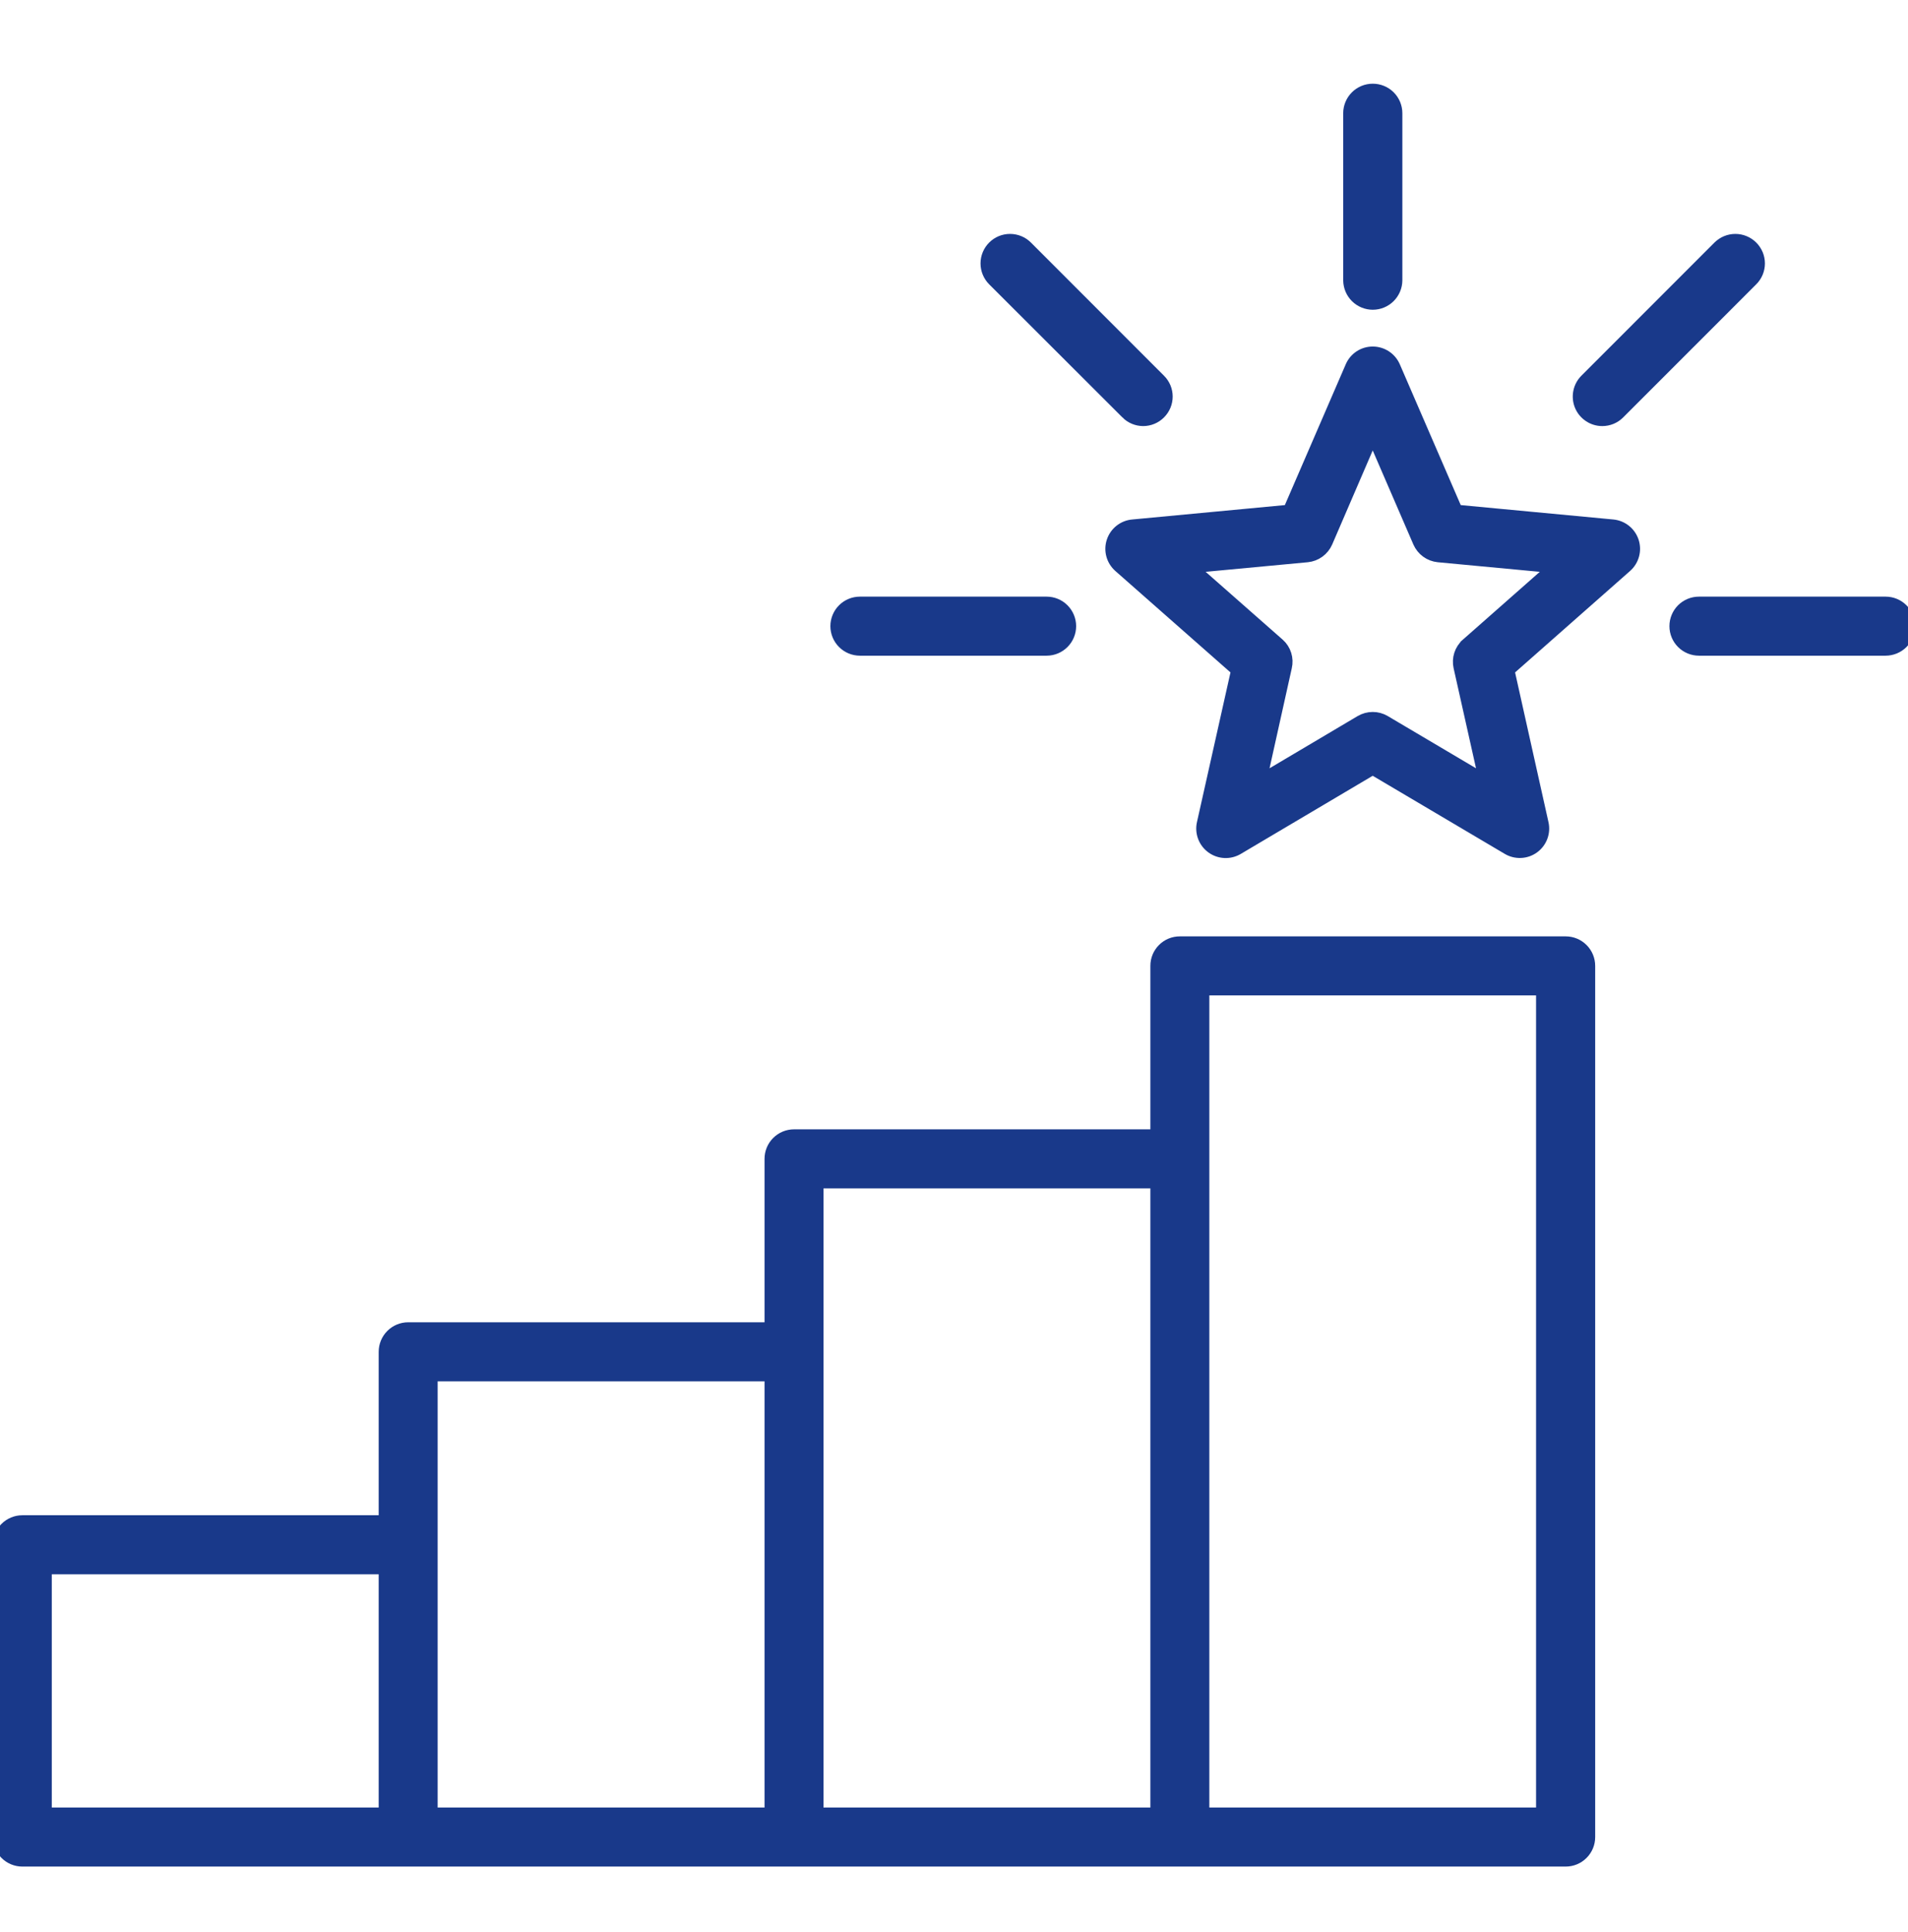 <svg width="80" height="81" viewBox="0 0 80 81" fill="none" xmlns="http://www.w3.org/2000/svg">
<g id="Icon list/expert" clip-path="url(#clip0_7459_24699)">
<g id="Vector">
<mask id="path-1-outside-1_7459_24699" maskUnits="userSpaceOnUse" x="-1" y="2.809" width="82" height="76" fill="black">
<rect fill="white" x="-1" y="2.809" width="82" height="76"/>
<path fill-rule="evenodd" clip-rule="evenodd" d="M47.274 17.287L41.687 11.707C41.511 11.531 41.412 11.292 41.412 11.043C41.412 10.795 41.511 10.556 41.687 10.38C41.863 10.204 42.101 10.105 42.35 10.106C42.599 10.106 42.837 10.204 43.013 10.38L48.592 15.962C48.68 16.048 48.749 16.152 48.797 16.265C48.844 16.379 48.869 16.501 48.869 16.624C48.869 16.747 48.844 16.869 48.797 16.983C48.749 17.097 48.68 17.2 48.592 17.287C48.506 17.374 48.403 17.443 48.29 17.49C48.177 17.537 48.055 17.562 47.933 17.562C47.81 17.562 47.688 17.537 47.575 17.49C47.462 17.443 47.359 17.374 47.273 17.287H47.274ZM43.883 25.312C44.132 25.312 44.37 25.41 44.546 25.586C44.722 25.762 44.821 26.001 44.821 26.249C44.821 26.498 44.722 26.736 44.546 26.912C44.37 27.088 44.132 27.187 43.883 27.187H36.055C35.806 27.187 35.568 27.088 35.392 26.912C35.216 26.736 35.117 26.498 35.117 26.249C35.117 26.001 35.216 25.762 35.392 25.586C35.568 25.41 35.806 25.312 36.055 25.312H43.883ZM79.998 26.249C79.998 26.498 79.9 26.736 79.724 26.912C79.549 27.087 79.311 27.186 79.062 27.187H71.234C70.986 27.187 70.747 27.088 70.571 26.912C70.395 26.736 70.297 26.498 70.297 26.249C70.297 26.001 70.395 25.762 70.571 25.586C70.747 25.41 70.986 25.312 71.234 25.312H79.062C79.311 25.312 79.549 25.411 79.724 25.587C79.9 25.763 79.998 26.001 79.998 26.249ZM73.424 10.38C73.512 10.467 73.581 10.571 73.629 10.684C73.676 10.798 73.701 10.92 73.701 11.044C73.701 11.167 73.676 11.289 73.629 11.403C73.581 11.517 73.512 11.62 73.424 11.707L67.845 17.287C67.758 17.374 67.655 17.444 67.541 17.491C67.427 17.538 67.305 17.562 67.181 17.562C66.996 17.562 66.815 17.507 66.661 17.404C66.507 17.301 66.386 17.155 66.315 16.983C66.244 16.812 66.226 16.624 66.262 16.442C66.298 16.26 66.387 16.093 66.518 15.962L72.097 10.38C72.274 10.205 72.512 10.106 72.761 10.106C73.01 10.106 73.248 10.205 73.424 10.38ZM57.556 3.809C57.679 3.808 57.801 3.832 57.916 3.879C58.03 3.925 58.134 3.994 58.222 4.081C58.31 4.168 58.379 4.272 58.427 4.386C58.474 4.5 58.499 4.623 58.499 4.746V11.757C58.496 12.004 58.395 12.24 58.219 12.414C58.044 12.587 57.806 12.685 57.559 12.685C57.312 12.685 57.075 12.587 56.899 12.414C56.723 12.24 56.623 12.004 56.619 11.757V4.746C56.619 4.498 56.718 4.26 56.894 4.084C57.069 3.908 57.307 3.809 57.556 3.809ZM61.536 27.04C61.41 27.151 61.316 27.294 61.264 27.453C61.212 27.613 61.204 27.784 61.241 27.948L62.332 32.819L58.035 30.277C57.89 30.191 57.724 30.145 57.556 30.146C57.387 30.146 57.222 30.192 57.077 30.277L52.787 32.819L53.87 27.948C53.908 27.785 53.902 27.614 53.851 27.454C53.801 27.294 53.708 27.151 53.583 27.04L49.831 23.738L54.806 23.271C54.973 23.254 55.133 23.194 55.269 23.095C55.405 22.996 55.512 22.863 55.58 22.71L57.556 18.127L59.538 22.71C59.606 22.863 59.713 22.996 59.849 23.095C59.985 23.194 60.145 23.254 60.312 23.271L65.28 23.738L61.536 27.039L61.536 27.04ZM67.616 22.076L61.042 21.456L58.418 15.393C58.345 15.225 58.225 15.081 58.072 14.981C57.918 14.88 57.739 14.827 57.556 14.827C57.373 14.827 57.195 14.88 57.042 14.981C56.89 15.082 56.771 15.225 56.7 15.393L54.077 21.456L47.502 22.076C47.319 22.091 47.145 22.16 47.001 22.274C46.857 22.388 46.75 22.541 46.693 22.716C46.635 22.89 46.63 23.077 46.679 23.255C46.727 23.431 46.826 23.59 46.964 23.712L51.924 28.081L50.48 34.528C50.439 34.706 50.452 34.893 50.517 35.065C50.581 35.236 50.695 35.385 50.843 35.492C50.992 35.6 51.169 35.662 51.352 35.67C51.535 35.678 51.716 35.632 51.874 35.538L57.556 32.173L63.246 35.538C63.403 35.631 63.584 35.676 63.766 35.667C63.949 35.659 64.124 35.597 64.272 35.489C64.419 35.382 64.532 35.233 64.596 35.062C64.66 34.891 64.672 34.705 64.632 34.528L63.194 28.081L68.147 23.712C68.285 23.591 68.384 23.432 68.432 23.256C68.481 23.08 68.476 22.893 68.42 22.719C68.363 22.545 68.257 22.391 68.114 22.277C67.972 22.163 67.798 22.093 67.616 22.076ZM64.705 76.074H50.406V41.429H64.705V76.074ZM34.228 76.074V49.518H48.534V76.074H34.228ZM1.871 65.696H16.178V76.074H1.871V65.696ZM32.356 57.607V76.074H18.05V57.607H32.356ZM65.648 39.554H49.47C49.347 39.553 49.225 39.577 49.111 39.624C48.997 39.671 48.894 39.74 48.807 39.828C48.72 39.915 48.651 40.018 48.604 40.132C48.557 40.246 48.533 40.368 48.534 40.491V47.643H33.292C33.044 47.643 32.805 47.742 32.63 47.918C32.454 48.093 32.356 48.332 32.356 48.58V55.732H17.114C16.865 55.732 16.627 55.831 16.452 56.007C16.276 56.183 16.178 56.421 16.178 56.669V63.821H0.936C0.688 63.821 0.45 63.92 0.274 64.096C0.099 64.272 -2.79446e-07 64.51 0 64.758V77.012C-2.79446e-07 77.26 0.099 77.498 0.274 77.674C0.45 77.85 0.688 77.949 0.936 77.949H65.648C65.897 77.949 66.135 77.85 66.31 77.674C66.486 77.498 66.584 77.26 66.584 77.012V40.491C66.584 40.243 66.486 40.005 66.31 39.829C66.135 39.653 65.897 39.554 65.648 39.554Z"/>
</mask>
<path fill-rule="evenodd" clip-rule="evenodd" d="M47.274 17.287L41.687 11.707C41.511 11.531 41.412 11.292 41.412 11.043C41.412 10.795 41.511 10.556 41.687 10.38C41.863 10.204 42.101 10.105 42.35 10.106C42.599 10.106 42.837 10.204 43.013 10.38L48.592 15.962C48.68 16.048 48.749 16.152 48.797 16.265C48.844 16.379 48.869 16.501 48.869 16.624C48.869 16.747 48.844 16.869 48.797 16.983C48.749 17.097 48.68 17.2 48.592 17.287C48.506 17.374 48.403 17.443 48.29 17.49C48.177 17.537 48.055 17.562 47.933 17.562C47.81 17.562 47.688 17.537 47.575 17.49C47.462 17.443 47.359 17.374 47.273 17.287H47.274ZM43.883 25.312C44.132 25.312 44.37 25.41 44.546 25.586C44.722 25.762 44.821 26.001 44.821 26.249C44.821 26.498 44.722 26.736 44.546 26.912C44.37 27.088 44.132 27.187 43.883 27.187H36.055C35.806 27.187 35.568 27.088 35.392 26.912C35.216 26.736 35.117 26.498 35.117 26.249C35.117 26.001 35.216 25.762 35.392 25.586C35.568 25.41 35.806 25.312 36.055 25.312H43.883ZM79.998 26.249C79.998 26.498 79.9 26.736 79.724 26.912C79.549 27.087 79.311 27.186 79.062 27.187H71.234C70.986 27.187 70.747 27.088 70.571 26.912C70.395 26.736 70.297 26.498 70.297 26.249C70.297 26.001 70.395 25.762 70.571 25.586C70.747 25.41 70.986 25.312 71.234 25.312H79.062C79.311 25.312 79.549 25.411 79.724 25.587C79.9 25.763 79.998 26.001 79.998 26.249ZM73.424 10.38C73.512 10.467 73.581 10.571 73.629 10.684C73.676 10.798 73.701 10.92 73.701 11.044C73.701 11.167 73.676 11.289 73.629 11.403C73.581 11.517 73.512 11.62 73.424 11.707L67.845 17.287C67.758 17.374 67.655 17.444 67.541 17.491C67.427 17.538 67.305 17.562 67.181 17.562C66.996 17.562 66.815 17.507 66.661 17.404C66.507 17.301 66.386 17.155 66.315 16.983C66.244 16.812 66.226 16.624 66.262 16.442C66.298 16.26 66.387 16.093 66.518 15.962L72.097 10.38C72.274 10.205 72.512 10.106 72.761 10.106C73.01 10.106 73.248 10.205 73.424 10.38ZM57.556 3.809C57.679 3.808 57.801 3.832 57.916 3.879C58.03 3.925 58.134 3.994 58.222 4.081C58.31 4.168 58.379 4.272 58.427 4.386C58.474 4.5 58.499 4.623 58.499 4.746V11.757C58.496 12.004 58.395 12.24 58.219 12.414C58.044 12.587 57.806 12.685 57.559 12.685C57.312 12.685 57.075 12.587 56.899 12.414C56.723 12.24 56.623 12.004 56.619 11.757V4.746C56.619 4.498 56.718 4.26 56.894 4.084C57.069 3.908 57.307 3.809 57.556 3.809ZM61.536 27.04C61.41 27.151 61.316 27.294 61.264 27.453C61.212 27.613 61.204 27.784 61.241 27.948L62.332 32.819L58.035 30.277C57.89 30.191 57.724 30.145 57.556 30.146C57.387 30.146 57.222 30.192 57.077 30.277L52.787 32.819L53.87 27.948C53.908 27.785 53.902 27.614 53.851 27.454C53.801 27.294 53.708 27.151 53.583 27.04L49.831 23.738L54.806 23.271C54.973 23.254 55.133 23.194 55.269 23.095C55.405 22.996 55.512 22.863 55.58 22.71L57.556 18.127L59.538 22.71C59.606 22.863 59.713 22.996 59.849 23.095C59.985 23.194 60.145 23.254 60.312 23.271L65.28 23.738L61.536 27.039L61.536 27.04ZM67.616 22.076L61.042 21.456L58.418 15.393C58.345 15.225 58.225 15.081 58.072 14.981C57.918 14.88 57.739 14.827 57.556 14.827C57.373 14.827 57.195 14.88 57.042 14.981C56.89 15.082 56.771 15.225 56.7 15.393L54.077 21.456L47.502 22.076C47.319 22.091 47.145 22.16 47.001 22.274C46.857 22.388 46.75 22.541 46.693 22.716C46.635 22.89 46.63 23.077 46.679 23.255C46.727 23.431 46.826 23.59 46.964 23.712L51.924 28.081L50.48 34.528C50.439 34.706 50.452 34.893 50.517 35.065C50.581 35.236 50.695 35.385 50.843 35.492C50.992 35.6 51.169 35.662 51.352 35.67C51.535 35.678 51.716 35.632 51.874 35.538L57.556 32.173L63.246 35.538C63.403 35.631 63.584 35.676 63.766 35.667C63.949 35.659 64.124 35.597 64.272 35.489C64.419 35.382 64.532 35.233 64.596 35.062C64.66 34.891 64.672 34.705 64.632 34.528L63.194 28.081L68.147 23.712C68.285 23.591 68.384 23.432 68.432 23.256C68.481 23.08 68.476 22.893 68.42 22.719C68.363 22.545 68.257 22.391 68.114 22.277C67.972 22.163 67.798 22.093 67.616 22.076ZM64.705 76.074H50.406V41.429H64.705V76.074ZM34.228 76.074V49.518H48.534V76.074H34.228ZM1.871 65.696H16.178V76.074H1.871V65.696ZM32.356 57.607V76.074H18.05V57.607H32.356ZM65.648 39.554H49.47C49.347 39.553 49.225 39.577 49.111 39.624C48.997 39.671 48.894 39.74 48.807 39.828C48.72 39.915 48.651 40.018 48.604 40.132C48.557 40.246 48.533 40.368 48.534 40.491V47.643H33.292C33.044 47.643 32.805 47.742 32.63 47.918C32.454 48.093 32.356 48.332 32.356 48.58V55.732H17.114C16.865 55.732 16.627 55.831 16.452 56.007C16.276 56.183 16.178 56.421 16.178 56.669V63.821H0.936C0.688 63.821 0.45 63.92 0.274 64.096C0.099 64.272 -2.79446e-07 64.51 0 64.758V77.012C-2.79446e-07 77.26 0.099 77.498 0.274 77.674C0.45 77.85 0.688 77.949 0.936 77.949H65.648C65.897 77.949 66.135 77.85 66.31 77.674C66.486 77.498 66.584 77.26 66.584 77.012V40.491C66.584 40.243 66.486 40.005 66.31 39.829C66.135 39.653 65.897 39.554 65.648 39.554Z" fill="#19398A"/>
<path fill-rule="evenodd" clip-rule="evenodd" d="M47.274 17.287L41.687 11.707C41.511 11.531 41.412 11.292 41.412 11.043C41.412 10.795 41.511 10.556 41.687 10.38C41.863 10.204 42.101 10.105 42.35 10.106C42.599 10.106 42.837 10.204 43.013 10.38L48.592 15.962C48.68 16.048 48.749 16.152 48.797 16.265C48.844 16.379 48.869 16.501 48.869 16.624C48.869 16.747 48.844 16.869 48.797 16.983C48.749 17.097 48.68 17.2 48.592 17.287C48.506 17.374 48.403 17.443 48.29 17.49C48.177 17.537 48.055 17.562 47.933 17.562C47.81 17.562 47.688 17.537 47.575 17.49C47.462 17.443 47.359 17.374 47.273 17.287H47.274ZM43.883 25.312C44.132 25.312 44.37 25.41 44.546 25.586C44.722 25.762 44.821 26.001 44.821 26.249C44.821 26.498 44.722 26.736 44.546 26.912C44.37 27.088 44.132 27.187 43.883 27.187H36.055C35.806 27.187 35.568 27.088 35.392 26.912C35.216 26.736 35.117 26.498 35.117 26.249C35.117 26.001 35.216 25.762 35.392 25.586C35.568 25.41 35.806 25.312 36.055 25.312H43.883ZM79.998 26.249C79.998 26.498 79.9 26.736 79.724 26.912C79.549 27.087 79.311 27.186 79.062 27.187H71.234C70.986 27.187 70.747 27.088 70.571 26.912C70.395 26.736 70.297 26.498 70.297 26.249C70.297 26.001 70.395 25.762 70.571 25.586C70.747 25.41 70.986 25.312 71.234 25.312H79.062C79.311 25.312 79.549 25.411 79.724 25.587C79.9 25.763 79.998 26.001 79.998 26.249ZM73.424 10.38C73.512 10.467 73.581 10.571 73.629 10.684C73.676 10.798 73.701 10.92 73.701 11.044C73.701 11.167 73.676 11.289 73.629 11.403C73.581 11.517 73.512 11.62 73.424 11.707L67.845 17.287C67.758 17.374 67.655 17.444 67.541 17.491C67.427 17.538 67.305 17.562 67.181 17.562C66.996 17.562 66.815 17.507 66.661 17.404C66.507 17.301 66.386 17.155 66.315 16.983C66.244 16.812 66.226 16.624 66.262 16.442C66.298 16.26 66.387 16.093 66.518 15.962L72.097 10.38C72.274 10.205 72.512 10.106 72.761 10.106C73.01 10.106 73.248 10.205 73.424 10.38ZM57.556 3.809C57.679 3.808 57.801 3.832 57.916 3.879C58.03 3.925 58.134 3.994 58.222 4.081C58.31 4.168 58.379 4.272 58.427 4.386C58.474 4.5 58.499 4.623 58.499 4.746V11.757C58.496 12.004 58.395 12.24 58.219 12.414C58.044 12.587 57.806 12.685 57.559 12.685C57.312 12.685 57.075 12.587 56.899 12.414C56.723 12.24 56.623 12.004 56.619 11.757V4.746C56.619 4.498 56.718 4.26 56.894 4.084C57.069 3.908 57.307 3.809 57.556 3.809ZM61.536 27.04C61.41 27.151 61.316 27.294 61.264 27.453C61.212 27.613 61.204 27.784 61.241 27.948L62.332 32.819L58.035 30.277C57.89 30.191 57.724 30.145 57.556 30.146C57.387 30.146 57.222 30.192 57.077 30.277L52.787 32.819L53.87 27.948C53.908 27.785 53.902 27.614 53.851 27.454C53.801 27.294 53.708 27.151 53.583 27.04L49.831 23.738L54.806 23.271C54.973 23.254 55.133 23.194 55.269 23.095C55.405 22.996 55.512 22.863 55.58 22.71L57.556 18.127L59.538 22.71C59.606 22.863 59.713 22.996 59.849 23.095C59.985 23.194 60.145 23.254 60.312 23.271L65.28 23.738L61.536 27.039L61.536 27.04ZM67.616 22.076L61.042 21.456L58.418 15.393C58.345 15.225 58.225 15.081 58.072 14.981C57.918 14.88 57.739 14.827 57.556 14.827C57.373 14.827 57.195 14.88 57.042 14.981C56.89 15.082 56.771 15.225 56.7 15.393L54.077 21.456L47.502 22.076C47.319 22.091 47.145 22.16 47.001 22.274C46.857 22.388 46.75 22.541 46.693 22.716C46.635 22.89 46.63 23.077 46.679 23.255C46.727 23.431 46.826 23.59 46.964 23.712L51.924 28.081L50.48 34.528C50.439 34.706 50.452 34.893 50.517 35.065C50.581 35.236 50.695 35.385 50.843 35.492C50.992 35.6 51.169 35.662 51.352 35.67C51.535 35.678 51.716 35.632 51.874 35.538L57.556 32.173L63.246 35.538C63.403 35.631 63.584 35.676 63.766 35.667C63.949 35.659 64.124 35.597 64.272 35.489C64.419 35.382 64.532 35.233 64.596 35.062C64.66 34.891 64.672 34.705 64.632 34.528L63.194 28.081L68.147 23.712C68.285 23.591 68.384 23.432 68.432 23.256C68.481 23.08 68.476 22.893 68.42 22.719C68.363 22.545 68.257 22.391 68.114 22.277C67.972 22.163 67.798 22.093 67.616 22.076ZM64.705 76.074H50.406V41.429H64.705V76.074ZM34.228 76.074V49.518H48.534V76.074H34.228ZM1.871 65.696H16.178V76.074H1.871V65.696ZM32.356 57.607V76.074H18.05V57.607H32.356ZM65.648 39.554H49.47C49.347 39.553 49.225 39.577 49.111 39.624C48.997 39.671 48.894 39.74 48.807 39.828C48.72 39.915 48.651 40.018 48.604 40.132C48.557 40.246 48.533 40.368 48.534 40.491V47.643H33.292C33.044 47.643 32.805 47.742 32.63 47.918C32.454 48.093 32.356 48.332 32.356 48.58V55.732H17.114C16.865 55.732 16.627 55.831 16.452 56.007C16.276 56.183 16.178 56.421 16.178 56.669V63.821H0.936C0.688 63.821 0.45 63.92 0.274 64.096C0.099 64.272 -2.79446e-07 64.51 0 64.758V77.012C-2.79446e-07 77.26 0.099 77.498 0.274 77.674C0.45 77.85 0.688 77.949 0.936 77.949H65.648C65.897 77.949 66.135 77.85 66.31 77.674C66.486 77.498 66.584 77.26 66.584 77.012V40.491C66.584 40.243 66.486 40.005 66.31 39.829C66.135 39.653 65.897 39.554 65.648 39.554Z" stroke="#19398A" stroke-width="0.6" mask="url(#path-1-outside-1_7459_24699)"/>
</g>
</g>
<defs>
<clipPath id="clip0_7459_24699">
<rect width="80" height="80" fill="white" transform="translate(0 0.722)"/>
</clipPath>
</defs>
</svg>
